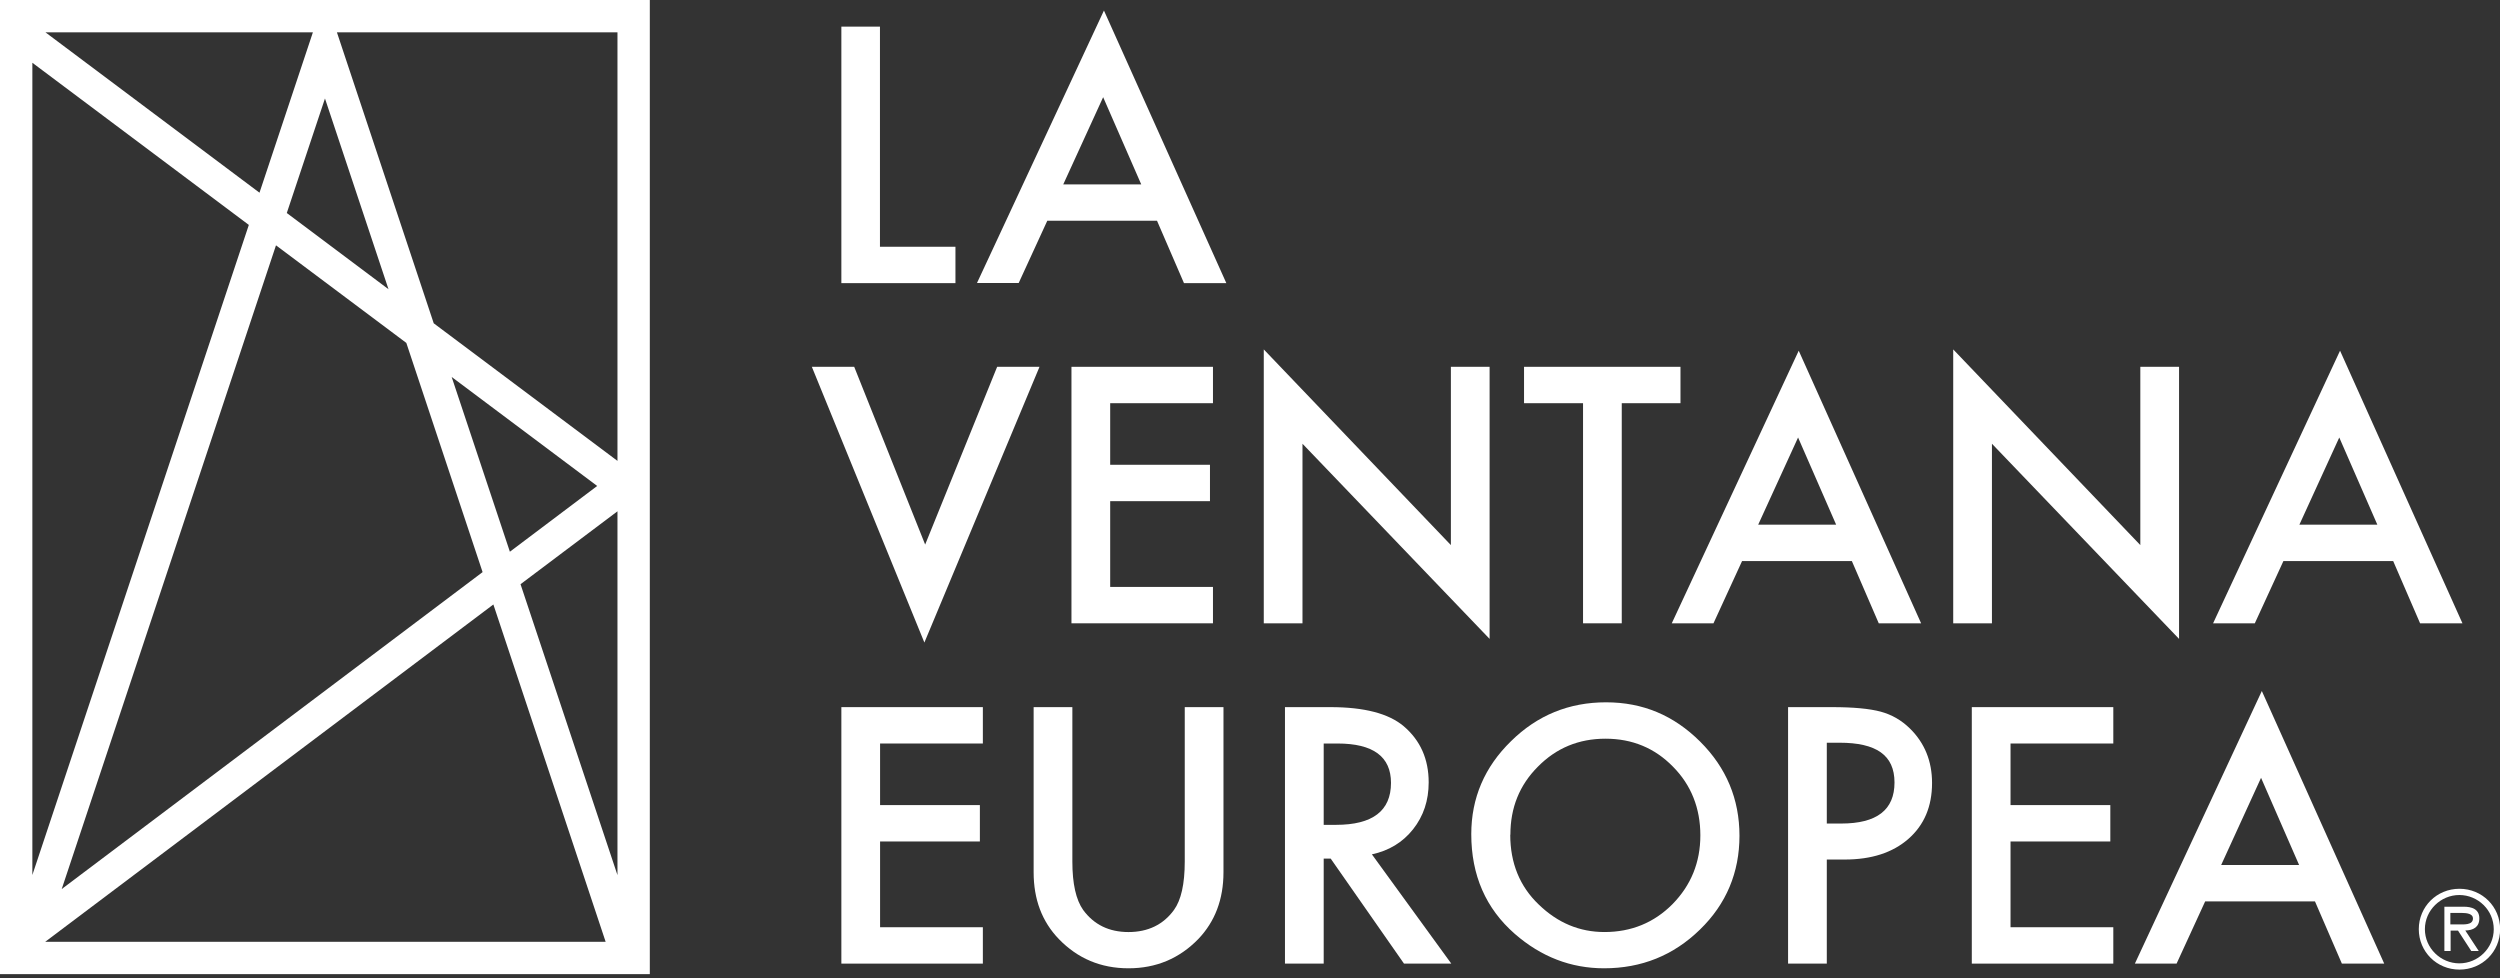 <svg width="161" height="63" viewBox="0 0 161 63" fill="none" xmlns="http://www.w3.org/2000/svg">
<rect x="0" y="0" width="161" height="63" fill="#333333" stroke="none"/>
<g clip-path="url(#clip0_164_2171)">
<path d="M56.669 1.715V15.891H61.531V18.234H54.184V1.715H56.677H56.669Z" fill="white"/>
<path d="M74.516 14.217H67.445L65.604 18.225H62.918L71.094 0.678L78.976 18.234H76.248L74.516 14.226V14.217ZM73.495 11.874L71.043 6.259L68.474 11.874H73.495Z" fill="white"/>
<path d="M55.011 23.623L59.58 35.07L64.216 23.623H66.944L59.53 41.38L52.283 23.623H55.011Z" fill="white"/>
<path d="M78.115 25.966H71.496V29.932H77.922V32.275H71.496V37.798H78.115V40.141H69.002V23.623H78.115V25.966Z" fill="white"/>
<path d="M81.387 40.141V22.502L93.437 35.104V23.623H95.93V41.145L83.88 28.577V40.141H81.387Z" fill="white"/>
<path d="M104.441 25.966V40.141H101.948V25.966H98.148V23.623H108.223V25.966H104.433H104.441Z" fill="white"/>
<path d="M119.26 36.133H112.189L110.348 40.141H107.662L115.838 22.585L123.72 40.141H120.992L119.26 36.133ZM118.248 33.79L115.796 28.175L113.227 33.79H118.248Z" fill="white"/>
<path d="M125.787 40.141V22.502L137.837 35.104V23.623H140.331V41.145L128.281 28.577V40.141H125.787Z" fill="white"/>
<path d="M154.121 36.133H147.051L145.21 40.141H142.523L150.699 22.585L158.582 40.141H155.854L154.121 36.133ZM153.101 33.79L150.649 28.175L148.08 33.79H153.101Z" fill="white"/>
<path d="M63.296 47.882H56.677V51.848H63.104V54.191H56.677V59.714H63.296V62.057H54.184V45.539H63.296V47.882Z" fill="white"/>
<path d="M69.06 45.539V55.488C69.06 56.911 69.294 57.948 69.755 58.601C70.449 59.547 71.42 60.024 72.675 60.024C73.93 60.024 74.918 59.547 75.604 58.601C76.064 57.965 76.298 56.927 76.298 55.488V45.539H78.792V56.174C78.792 57.915 78.248 59.346 77.169 60.475C75.947 61.731 74.449 62.358 72.675 62.358C70.901 62.358 69.403 61.731 68.19 60.475C67.102 59.346 66.566 57.915 66.566 56.174V45.539H69.06Z" fill="white"/>
<path d="M88.35 55.02L93.463 62.057H90.417L85.698 55.296H85.246V62.057H82.752V45.539H85.672C87.856 45.539 89.43 45.949 90.4 46.769C91.471 47.681 92.007 48.886 92.007 50.384C92.007 51.555 91.672 52.559 91.003 53.404C90.333 54.25 89.446 54.785 88.35 55.02ZM85.246 53.12H86.041C88.4 53.12 89.58 52.216 89.58 50.417C89.58 48.727 88.434 47.882 86.133 47.882H85.246V53.128V53.12Z" fill="white"/>
<path d="M94.75 53.722C94.75 51.396 95.603 49.396 97.311 47.731C99.009 46.057 101.051 45.229 103.428 45.229C105.804 45.229 107.796 46.074 109.486 47.756C111.176 49.438 112.022 51.463 112.022 53.823C112.022 56.182 111.176 58.216 109.478 59.864C107.771 61.53 105.712 62.358 103.302 62.358C101.168 62.358 99.252 61.622 97.553 60.141C95.687 58.509 94.75 56.367 94.75 53.722ZM97.26 53.756C97.26 55.58 97.871 57.086 99.101 58.258C100.323 59.438 101.729 60.023 103.327 60.023C105.059 60.023 106.524 59.421 107.712 58.224C108.9 57.011 109.503 55.538 109.503 53.798C109.503 52.057 108.917 50.559 107.737 49.371C106.566 48.174 105.118 47.572 103.394 47.572C101.67 47.572 100.223 48.174 99.043 49.371C97.855 50.559 97.269 52.015 97.269 53.756H97.26Z" fill="white"/>
<path d="M117.646 55.346V62.057H115.152V45.539H117.981C119.361 45.539 120.407 45.639 121.119 45.831C121.83 46.024 122.458 46.384 123.002 46.919C123.947 47.848 124.424 49.02 124.424 50.425C124.424 51.94 123.914 53.137 122.901 54.024C121.889 54.911 120.525 55.354 118.801 55.354H117.646V55.346ZM117.646 53.036H118.575C120.868 53.036 122.006 52.158 122.006 50.392C122.006 48.626 120.826 47.831 118.466 47.831H117.646V53.028V53.036Z" fill="white"/>
<path d="M136.097 47.882H129.478V51.848H135.905V54.191H129.478V59.714H136.097V62.057H126.984V45.539H136.097V47.882Z" fill="white"/>
<path d="M149.084 58.049H142.013L140.172 62.057H137.486L145.662 44.501L153.544 62.057H150.817L149.084 58.049ZM148.063 55.706L145.612 50.091L143.043 55.706H148.063Z" fill="white"/>
<path d="M0 0V62.735H41.848V0H0ZM2.084 56.35V4.042L16.025 14.485L2.084 56.35ZM2.929 2.084H20.15L16.711 12.41L2.929 2.084ZM21.698 2.084H39.765V29.681L27.932 20.82L21.698 2.084ZM39.765 32.92V56.358L33.522 37.623L39.765 32.928V32.92ZM3.975 57.254L17.774 15.799L26.167 22.083L31.079 36.844L3.975 57.254ZM31.773 38.928L39.003 60.651H2.912L31.773 38.928ZM29.087 24.276L38.459 31.296L32.836 35.531L29.087 24.276ZM18.468 13.723L20.928 6.343L25.02 18.627L18.477 13.723H18.468Z" fill="white"/>
<path d="M155.77 59.84C155.77 58.392 156.924 57.237 158.389 57.237C159.853 57.237 161.008 58.392 161.008 59.84C161.008 61.287 159.853 62.442 158.389 62.442C156.924 62.442 155.77 61.287 155.77 59.84ZM160.598 59.84C160.598 58.609 159.577 57.639 158.38 57.639C157.184 57.639 156.163 58.618 156.163 59.84C156.163 61.061 157.184 62.04 158.38 62.04C159.577 62.04 160.598 61.07 160.598 59.84ZM159.627 61.245H159.15L158.297 59.932H157.82V61.245H157.418V58.392H158.656C159.167 58.392 159.669 58.534 159.669 59.145C159.669 59.706 159.276 59.915 158.765 59.923L159.627 61.237V61.245ZM158.288 59.53C158.64 59.53 159.259 59.597 159.259 59.145C159.259 58.852 158.874 58.794 158.564 58.794H157.803V59.53H158.28H158.288Z" fill="white"/>
</g>
<defs>
<clipPath id="clip0_164_2171">
<rect width="161" height="62.735" fill="white"/>
</clipPath>
</defs>
</svg>
